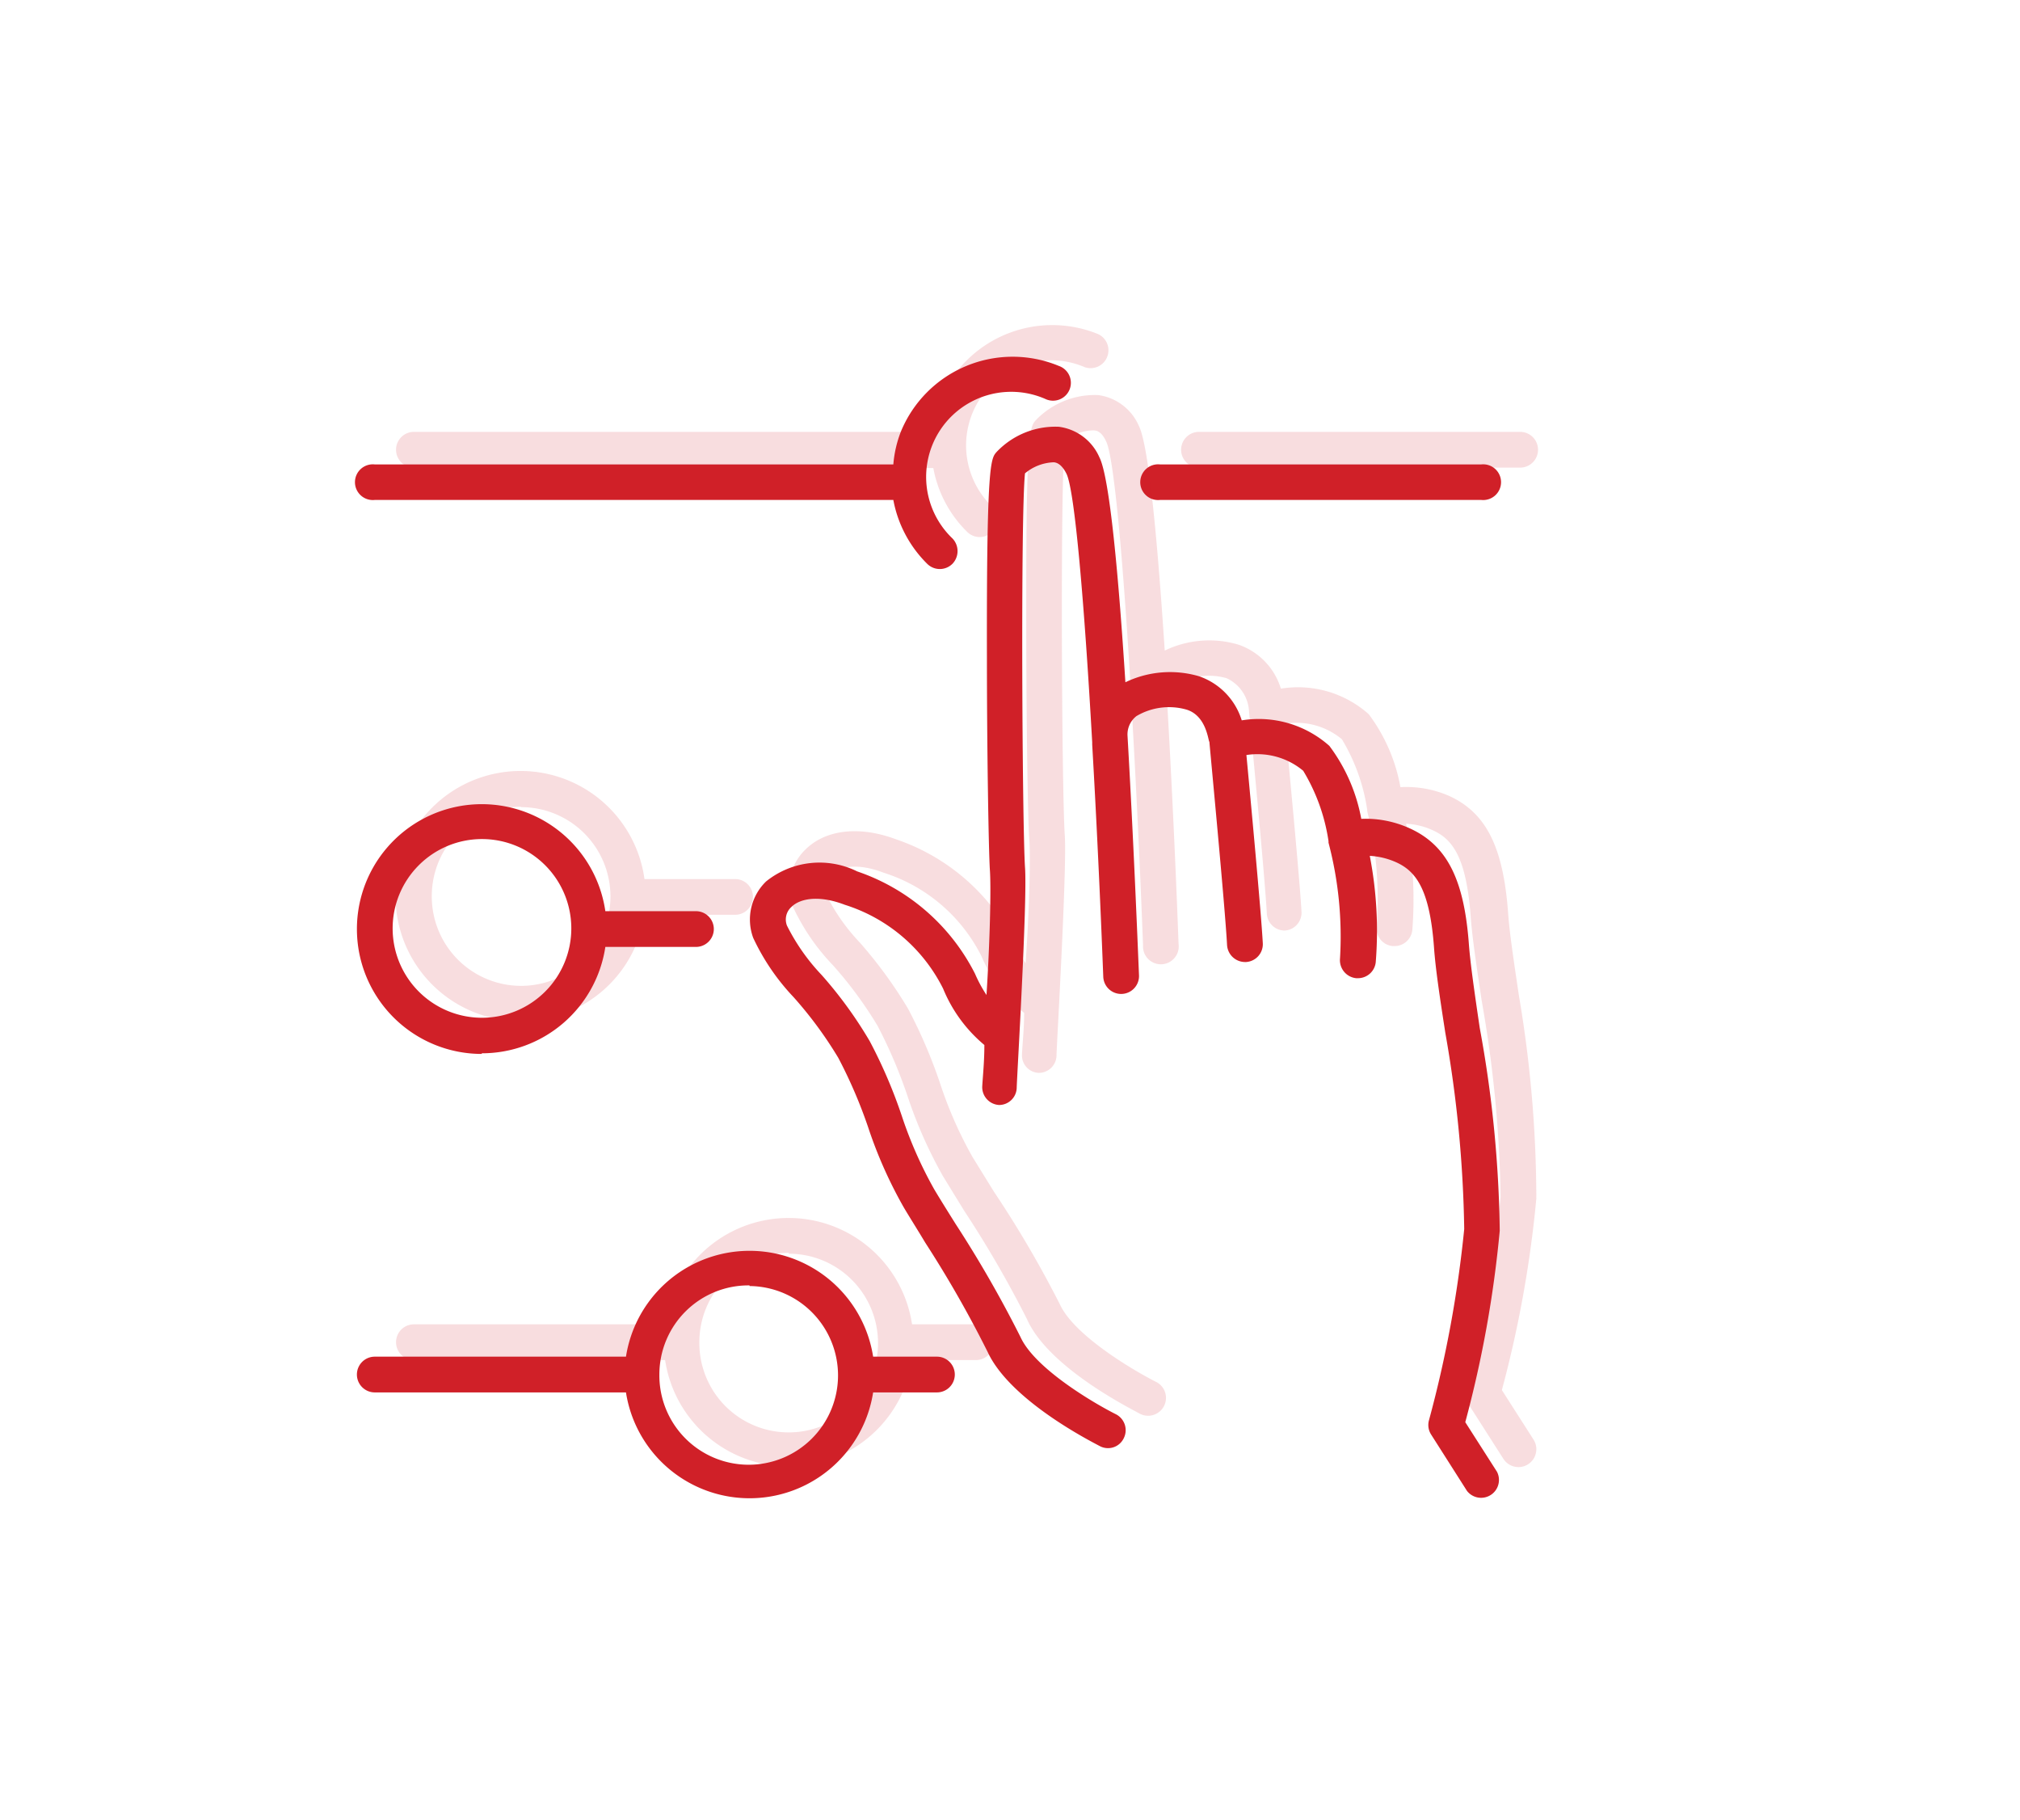<?xml version="1.0" encoding="UTF-8"?> <svg xmlns="http://www.w3.org/2000/svg" id="Layer_1" data-name="Layer 1" viewBox="0 0 94.97 85.53"><defs><style>.cls-1,.cls-2{fill:#d02028;}.cls-2{opacity:0.15;}</style></defs><path class="cls-1" d="M54.54,21.83a.84.84,0,1,0,0,1.67h15.1a.84.84,0,1,0,0-1.67Z"></path><path class="cls-2" d="M71.41,46.79c-.24-1.62-.45-3-.51-3.93-.23-3-1-4.62-2.73-5.43A5,5,0,0,0,65.84,37a8.08,8.08,0,0,0-1.49-3.43,5,5,0,0,0-4.13-1.2,3.15,3.15,0,0,0-2-2.07,4.82,4.82,0,0,0-3.46.28c-.33-5-.74-9.62-1.22-10.57a2.44,2.44,0,0,0-1.91-1.44,3.85,3.85,0,0,0-2.94,1.19c-.27.31-.46.53-.44,9.65,0,4.27.07,9.12.14,10s0,3.36-.17,5.87a7.23,7.23,0,0,1-.53-1,9.73,9.73,0,0,0-5.54-4.82c-1.72-.65-3.32-.48-4.28.47a2.48,2.48,0,0,0-.61,2.65,10.09,10.09,0,0,0,1.9,2.79,18.86,18.86,0,0,1,2.1,2.85,23.1,23.1,0,0,1,1.4,3.28,21.2,21.2,0,0,0,1.67,3.78l1,1.63A51.25,51.25,0,0,1,48.28,62c1,2.27,4.84,4.19,5.27,4.43a.84.84,0,1,0,.77-1.49l0,0c-1-.51-3.81-2.15-4.49-3.63A51.13,51.13,0,0,0,46.72,56l-1-1.62a19.25,19.25,0,0,1-1.52-3.45,23.76,23.76,0,0,0-1.51-3.52,21,21,0,0,0-2.27-3.11A9.13,9.13,0,0,1,38.82,42a.8.8,0,0,1,.2-.88c.38-.37,1.24-.59,2.52-.1a7.77,7.77,0,0,1,4.61,3.94,6.93,6.93,0,0,0,2,2.65c0,.77-.08,1.44-.1,1.94a.82.82,0,0,0,.78.88h0a.83.83,0,0,0,.84-.78c0-.37.5-8.81.39-10.4-.14-2-.22-16.54,0-18.51a2.12,2.12,0,0,1,1.34-.51c.1,0,.37,0,.61.53.38.78.84,6.09,1.21,12.62v.14c.2,3.47.38,7.27.52,10.91a.84.84,0,1,0,1.67-.06c-.06-1.68-.25-6.41-.53-11.27a1.09,1.09,0,0,1,.42-.91,3,3,0,0,1,2.37-.31,1.82,1.82,0,0,1,1.05,1.51h0c0,.08.75,7.8.84,9.56a.84.84,0,0,0,.84.79h0a.84.84,0,0,0,.79-.89c-.08-1.46-.59-6.81-.78-8.83a3.33,3.33,0,0,1,2.68.73,9,9,0,0,1,1.19,3.32v.06a17.33,17.33,0,0,1,.44,5.42.84.84,0,0,0,.75.92h.09a.84.84,0,0,0,.84-.75,18.52,18.52,0,0,0-.29-5,3.39,3.39,0,0,1,1.26.31c.92.42,1.56,1.26,1.77,4,.07,1,.28,2.39.52,4a57.5,57.5,0,0,1,.89,9.23,55.62,55.62,0,0,1-1.65,9,.9.9,0,0,0,.1.68l1.68,2.63a.84.84,0,0,0,1.42-.9l-1.49-2.33a53.8,53.8,0,0,0,1.62-9A57.26,57.26,0,0,0,71.41,46.79Z"></path><path class="cls-2" d="M19.46,22H43.88a5.62,5.62,0,0,0,1.59,3,.83.83,0,1,0,1.18-1.18A4,4,0,0,1,51,17.26a.84.84,0,0,0,.64-1.55,5.7,5.7,0,0,0-7.44,3.1,6.42,6.42,0,0,0-.39,1.49H19.46a.84.84,0,0,0,0,1.68Z"></path><path class="cls-2" d="M56.37,20.3a.84.84,0,1,0,0,1.68h15.1a.84.84,0,1,0,0-1.68Z"></path><path class="cls-2" d="M24.49,48a5.87,5.87,0,0,0,5.81-5h4.26a.84.84,0,1,0,0-1.68H30.3A5.88,5.88,0,1,0,24.49,48Zm0-10.06a4.2,4.2,0,1,1-4.19,4.19A4.2,4.2,0,0,1,24.49,37.92Z"></path><path class="cls-2" d="M19.46,63.93H31.27a5.87,5.87,0,0,0,11.61,0h3a.84.84,0,0,0,0-1.68h-3a5.87,5.87,0,0,0-11.61,0H19.46a.84.84,0,0,0,0,1.68Zm17.62-5a4.2,4.2,0,1,1-4.2,4.2A4.2,4.2,0,0,1,37.08,58.89Z"></path><path class="cls-1" d="M17.62,65.45H29.43a5.88,5.88,0,0,0,11.62,0h3a.84.84,0,0,0,0-1.68h-3a5.88,5.88,0,0,0-11.62,0H17.62a.84.84,0,1,0,0,1.68Zm17.62-5A4.2,4.2,0,1,1,31,64.61,4.19,4.19,0,0,1,35.24,60.42Z"></path><path class="cls-1" d="M22.65,49.51a5.87,5.87,0,0,0,5.81-5h4.26a.84.84,0,0,0,0-1.68H28.46a5.87,5.87,0,1,0-5.81,6.71Zm0-10.07a4.2,4.2,0,1,1-4.19,4.2A4.2,4.2,0,0,1,22.65,39.44Z"></path><path class="cls-1" d="M17.62,23.5H42a5.68,5.68,0,0,0,1.59,3,.84.84,0,0,0,1.19,0,.86.86,0,0,0,0-1.19,4,4,0,0,1,4.36-6.56.84.84,0,1,0,.64-1.55,5.68,5.68,0,0,0-7.43,3.1A5.46,5.46,0,0,0,42,21.83H17.62a.84.84,0,1,0,0,1.67Z"></path><path class="cls-1" d="M69.57,48.32c-.24-1.63-.44-3-.51-3.93-.22-3-1-4.62-2.73-5.43A5,5,0,0,0,64,38.49a8.17,8.17,0,0,0-1.5-3.43,5,5,0,0,0-4.12-1.2,3.18,3.18,0,0,0-2-2.07,4.84,4.84,0,0,0-3.47.28c-.32-5-.74-9.63-1.22-10.57a2.42,2.42,0,0,0-1.91-1.44,3.81,3.81,0,0,0-2.93,1.19c-.27.31-.47.53-.45,9.65,0,4.27.08,9.12.14,10s0,3.36-.16,5.87a6.43,6.43,0,0,1-.54-1,9.72,9.72,0,0,0-5.54-4.81,4,4,0,0,0-4.28.47,2.49,2.49,0,0,0-.61,2.65,10.47,10.47,0,0,0,1.9,2.79,18.86,18.86,0,0,1,2.1,2.85A22.61,22.61,0,0,1,40.82,53a20.84,20.84,0,0,0,1.68,3.77c.31.52.66,1.07,1,1.64a53,53,0,0,1,2.93,5.13c1.05,2.28,4.84,4.2,5.27,4.43a.82.82,0,0,0,1.13-.36.84.84,0,0,0-.36-1.13l0,0c-1-.5-3.81-2.14-4.49-3.63a55.21,55.21,0,0,0-3.06-5.33c-.35-.56-.69-1.1-1-1.62a19.56,19.56,0,0,1-1.52-3.44,23.32,23.32,0,0,0-1.51-3.52,19.76,19.76,0,0,0-2.26-3.11A9.6,9.6,0,0,1,37,43.51a.79.79,0,0,1,.21-.88c.37-.37,1.23-.59,2.51-.1a7.77,7.77,0,0,1,4.62,3.94,6.81,6.81,0,0,0,1.94,2.65c0,.77-.07,1.44-.1,1.94a.84.84,0,0,0,.79.88h0a.83.83,0,0,0,.83-.79c0-.36.51-8.81.39-10.39-.13-2-.21-16.54,0-18.51a2.22,2.22,0,0,1,1.34-.52c.1,0,.37.05.61.54.39.78.84,6.09,1.21,12.62V35c.2,3.47.38,7.27.52,10.91a.84.84,0,1,0,1.68-.06c-.07-1.68-.26-6.41-.54-11.27a1.09,1.09,0,0,1,.42-.92,3,3,0,0,1,2.37-.3c.93.3,1,1.47,1.06,1.51h0c0,.08.74,7.8.83,9.55a.85.85,0,0,0,.84.8h.05a.84.84,0,0,0,.79-.89c-.08-1.47-.58-6.82-.77-8.84a3.36,3.36,0,0,1,2.67.74,8.88,8.88,0,0,1,1.19,3.31v.07A17.33,17.33,0,0,1,63,45.06a.85.85,0,0,0,.76.92h.08a.84.84,0,0,0,.84-.75,18.51,18.51,0,0,0-.28-5,3.48,3.48,0,0,1,1.26.31c.91.42,1.56,1.26,1.76,4,.07,1,.28,2.39.53,4a57.5,57.5,0,0,1,.89,9.23,55.21,55.21,0,0,1-1.66,9,.83.83,0,0,0,.11.67l1.68,2.64a.84.84,0,0,0,1.41-.9l-1.49-2.33a53.75,53.75,0,0,0,1.62-9A56.12,56.12,0,0,0,69.57,48.32Z"></path></svg> 